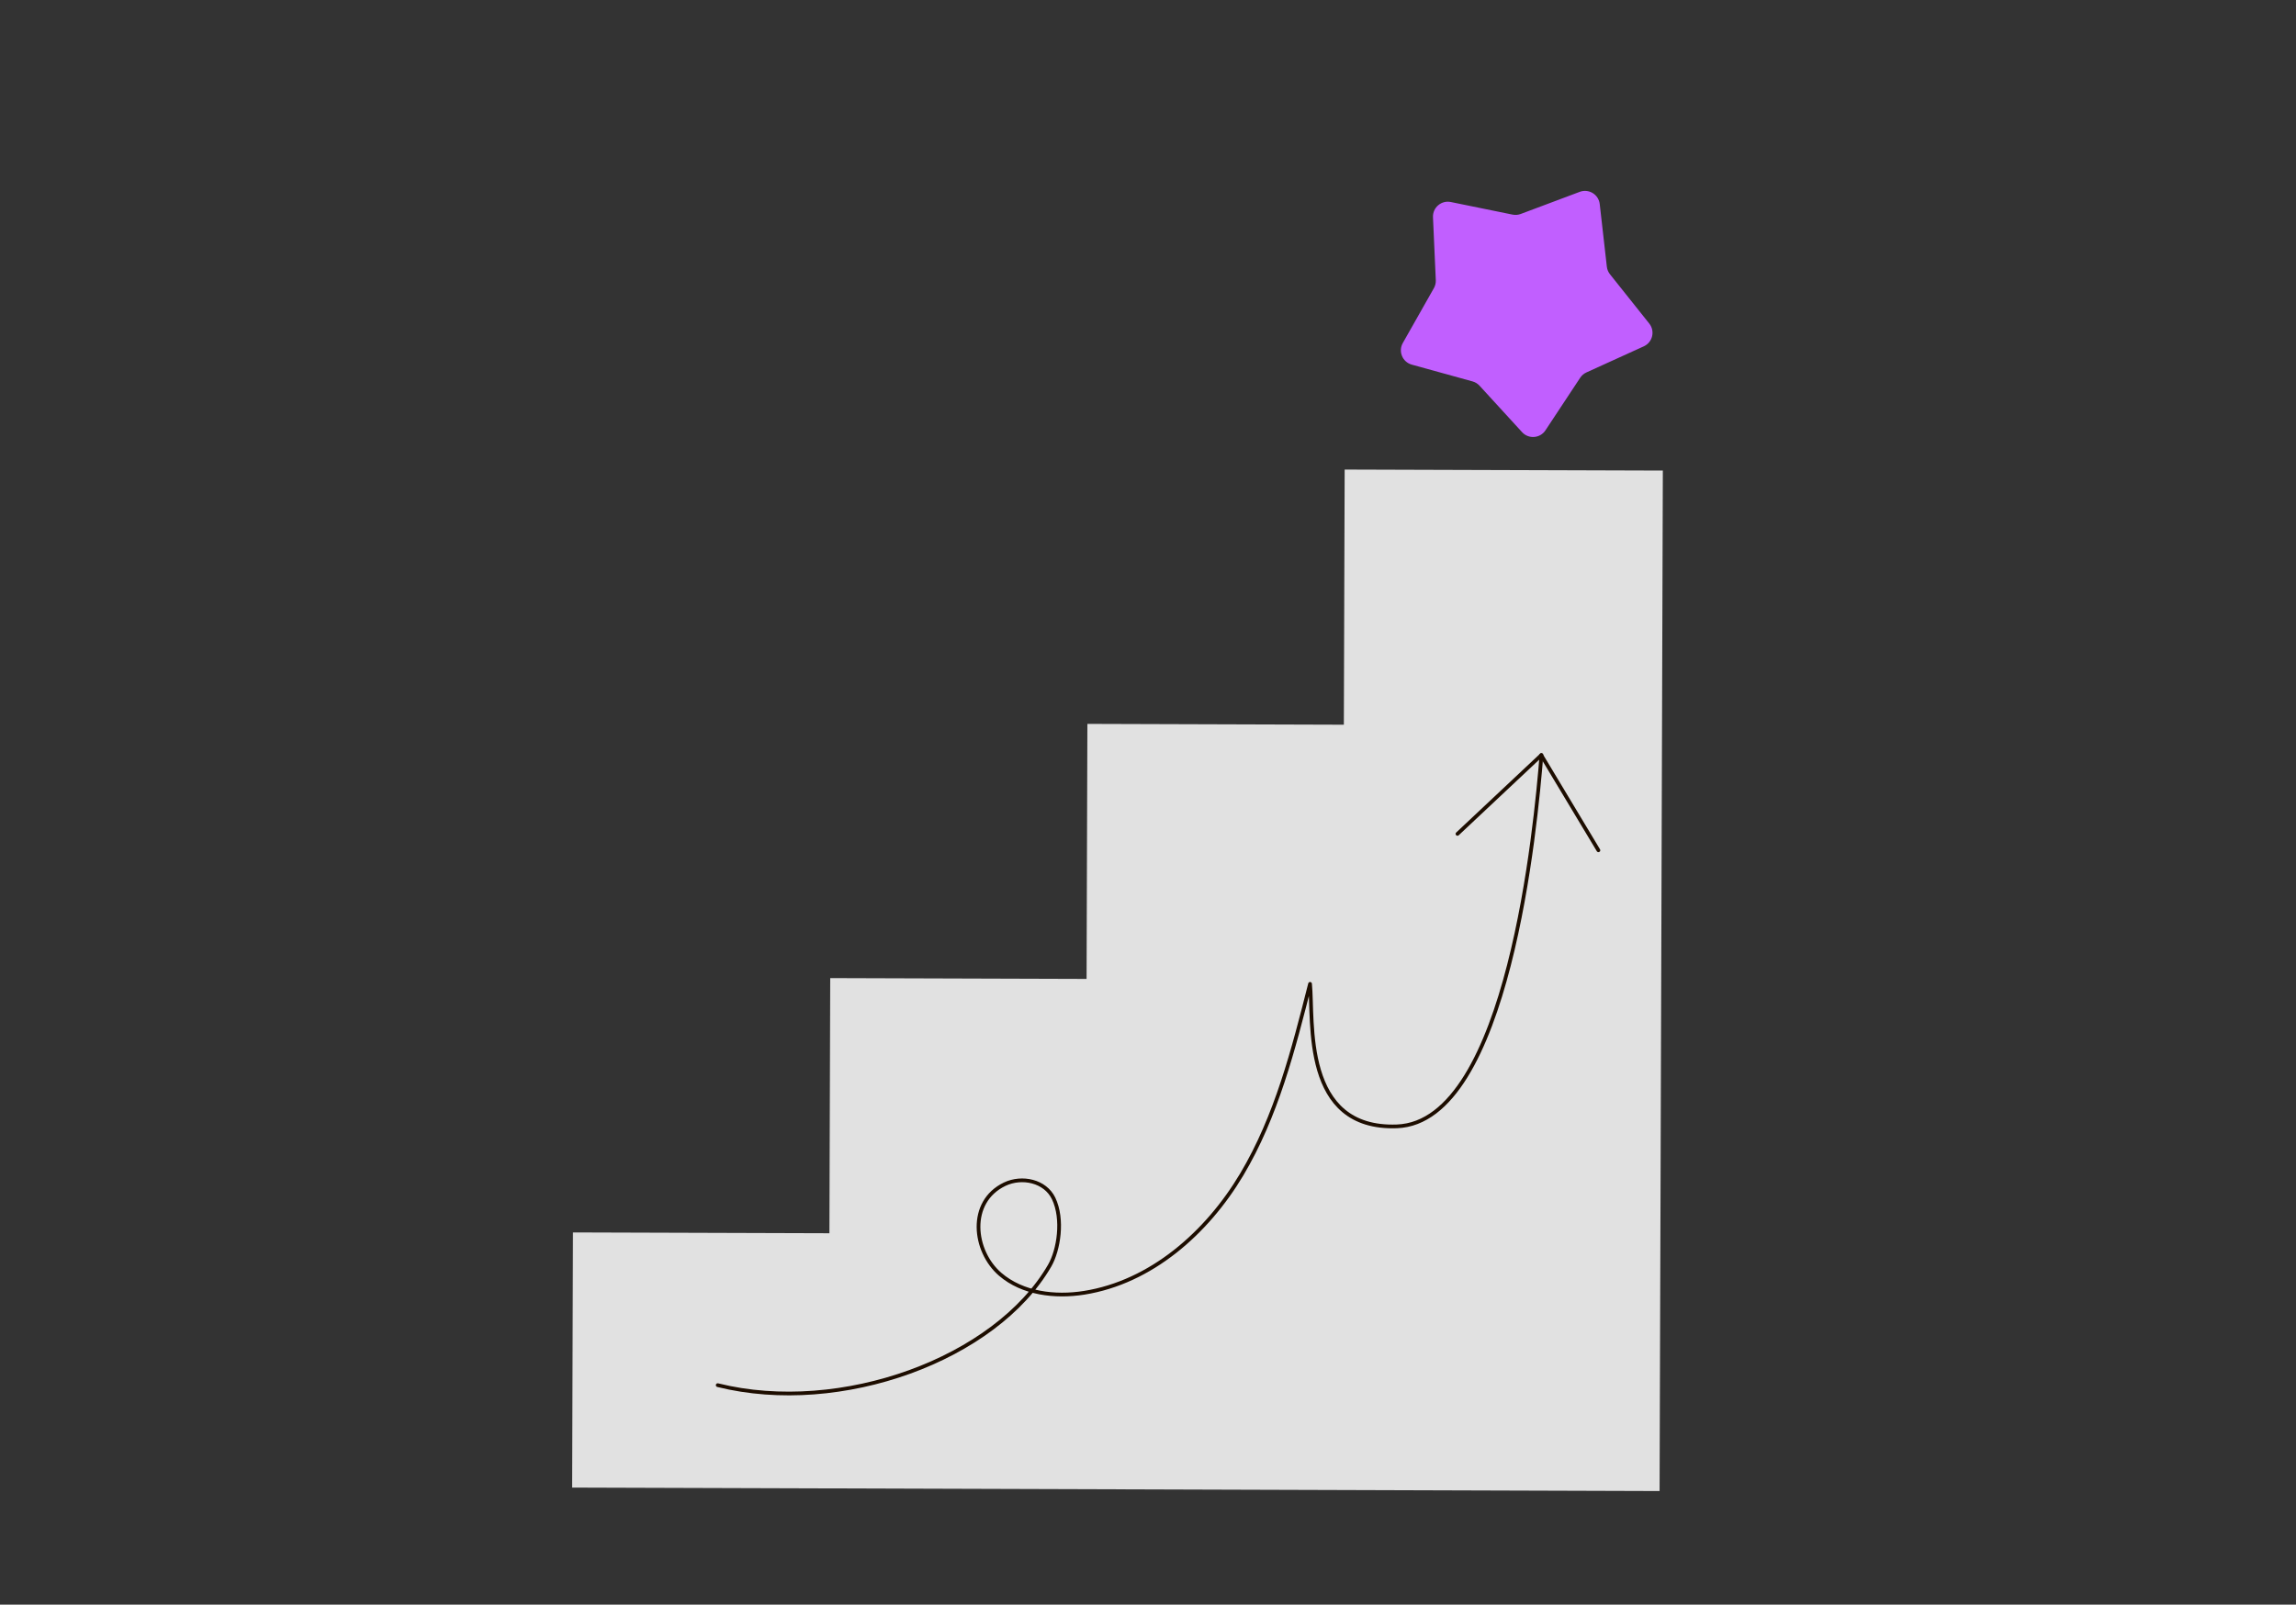 <svg width="309" height="216" viewBox="0 0 309 216" fill="none" xmlns="http://www.w3.org/2000/svg">
<rect x="0" y="0" width="309" height="216" fill="#333333" stroke="none"/>
<path d="M111.624 166.01L111.734 131.664L146.233 131.774L146.343 97.444L180.858 97.554L180.967 63.208L223.788 63.345L223.35 200.713L214.69 200.685L180.191 200.575L77 200.246L77.11 165.9L111.624 166.01Z" fill="white" fill-opacity="0.85"/>
<path d="M96.589 186.459C113.173 190.581 133.987 182.955 141.274 170.358C142.463 168.289 143.151 164.145 141.794 161.316C140.665 158.979 137.551 158.293 135.213 159.407C130.247 161.786 130.993 168.421 134.607 171.534C137.623 174.123 141.966 174.644 145.899 174.027C154.916 172.597 162.43 165.957 167.107 158.111C171.784 150.265 174.07 141.275 176.309 132.438C176.8 137.399 175.156 152.103 188.009 151.622C203.027 151.056 206.701 110.979 207.453 101.631L196.149 112.25" stroke="#1D0D00" stroke-width="0.5" stroke-linecap="round" stroke-linejoin="round"/>
<path d="M207.422 101.646L215.119 114.46" stroke="#1D0D00" stroke-width="0.5" stroke-linecap="round" stroke-linejoin="round"/>
<path d="M212.605 25.824C213.824 25.367 215.148 26.178 215.295 27.471L216.251 35.899C216.293 36.272 216.44 36.626 216.674 36.92L221.96 43.553C222.772 44.571 222.41 46.08 221.225 46.62L213.505 50.133C213.163 50.288 212.872 50.537 212.665 50.851L207.99 57.928C207.273 59.014 205.725 59.136 204.846 58.176L199.119 51.92C198.865 51.643 198.539 51.443 198.177 51.343L190.001 49.084C188.746 48.737 188.152 47.303 188.794 46.17L192.974 38.791C193.159 38.464 193.249 38.091 193.232 37.716L192.854 29.242C192.796 27.942 193.976 26.933 195.252 27.194L203.562 28.889C203.93 28.964 204.312 28.934 204.664 28.802L212.605 25.824Z" fill="#C15FFF"/>
</svg>
